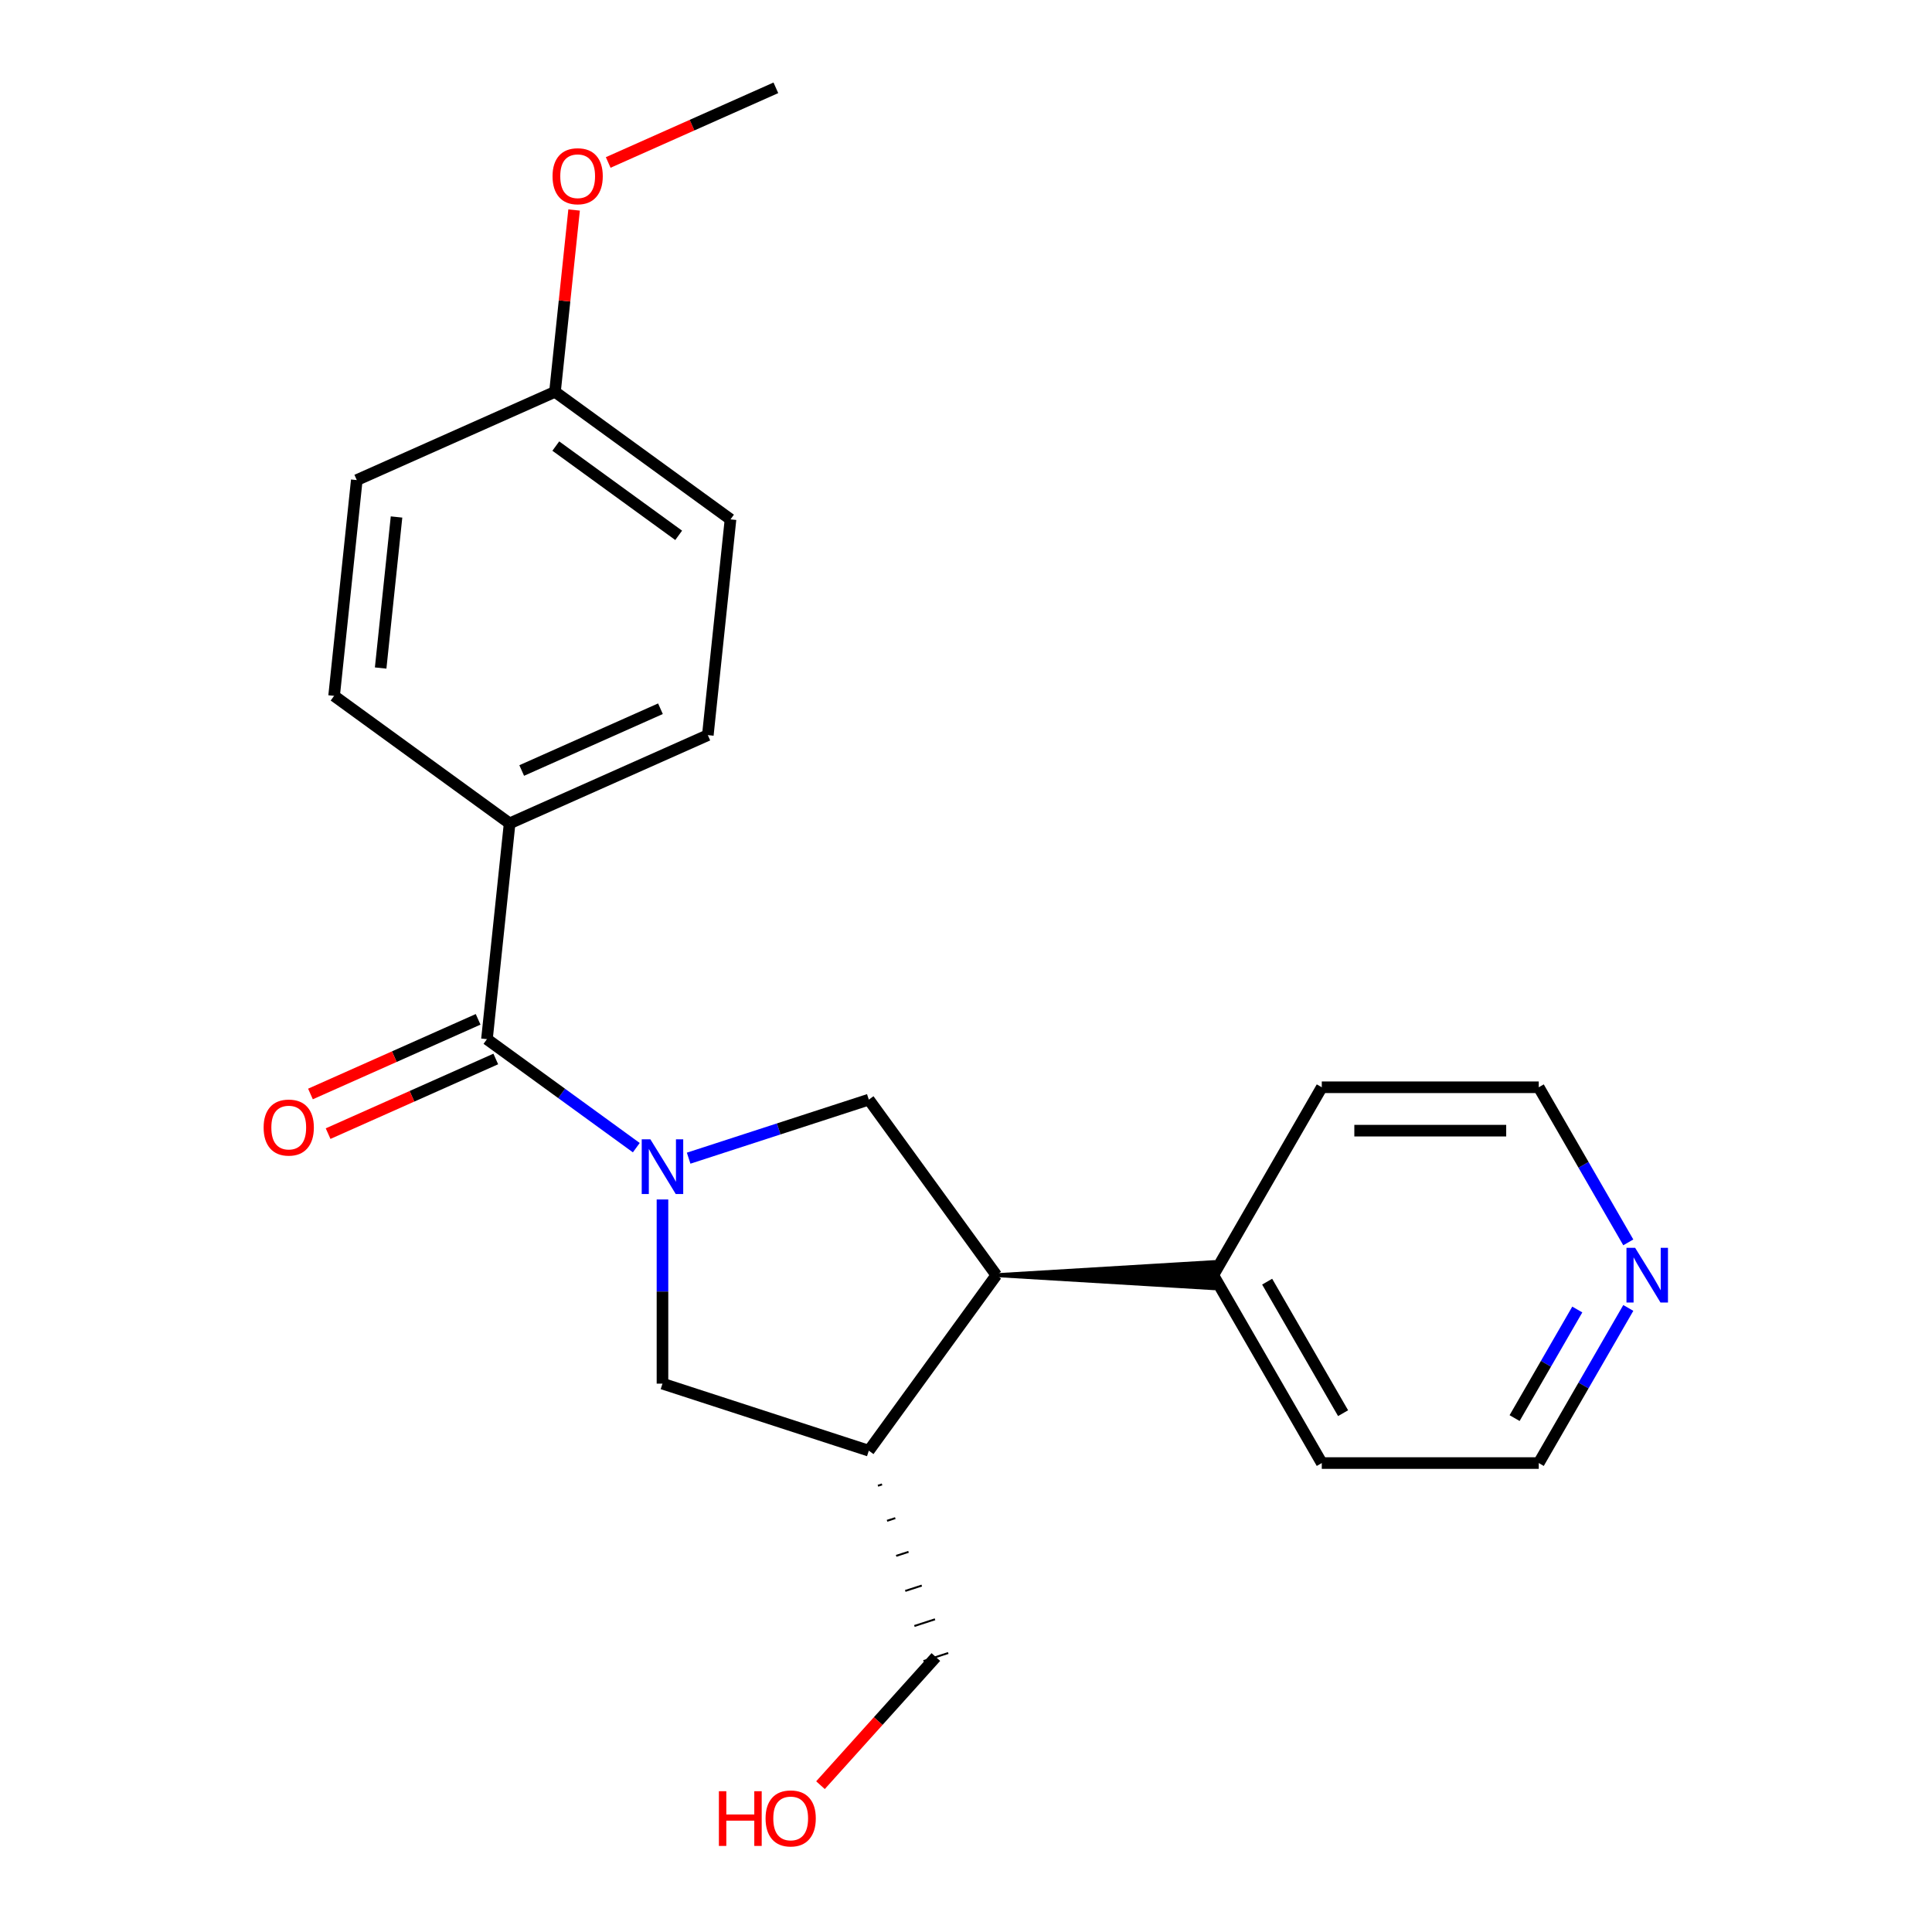 <?xml version='1.0' encoding='iso-8859-1'?>
<svg version='1.1' baseProfile='full'
              xmlns='http://www.w3.org/2000/svg'
                      xmlns:rdkit='http://www.rdkit.org/xml'
                      xmlns:xlink='http://www.w3.org/1999/xlink'
                  xml:space='preserve'
width='1000px' height='1000px' viewBox='0 0 1000 1000'>
<!-- END OF HEADER -->
<rect style='opacity:1.0;fill:#FFFFFF;stroke:none' width='1000' height='1000' x='0' y='0'> </rect>
<path class='bond-0' d='M 329.347,594.03 L 290.695,565.947' style='fill:none;fill-rule:evenodd;stroke:#0000FF;stroke-width:6px;stroke-linecap:butt;stroke-linejoin:miter;stroke-opacity:1' />
<path class='bond-0' d='M 290.695,565.947 L 252.043,537.865' style='fill:none;fill-rule:evenodd;stroke:#000000;stroke-width:6px;stroke-linecap:butt;stroke-linejoin:miter;stroke-opacity:1' />
<path class='bond-1' d='M 356.442,599.471 L 403.07,584.32' style='fill:none;fill-rule:evenodd;stroke:#0000FF;stroke-width:6px;stroke-linecap:butt;stroke-linejoin:miter;stroke-opacity:1' />
<path class='bond-1' d='M 403.07,584.32 L 449.697,569.17' style='fill:none;fill-rule:evenodd;stroke:#000000;stroke-width:6px;stroke-linecap:butt;stroke-linejoin:miter;stroke-opacity:1' />
<path class='bond-4' d='M 342.895,620.84 L 342.895,668.506' style='fill:none;fill-rule:evenodd;stroke:#0000FF;stroke-width:6px;stroke-linecap:butt;stroke-linejoin:miter;stroke-opacity:1' />
<path class='bond-4' d='M 342.895,668.506 L 342.895,716.171' style='fill:none;fill-rule:evenodd;stroke:#000000;stroke-width:6px;stroke-linecap:butt;stroke-linejoin:miter;stroke-opacity:1' />
<path class='bond-5' d='M 252.043,537.865 L 263.782,426.181' style='fill:none;fill-rule:evenodd;stroke:#000000;stroke-width:6px;stroke-linecap:butt;stroke-linejoin:miter;stroke-opacity:1' />
<path class='bond-6' d='M 247.475,527.606 L 204.084,546.925' style='fill:none;fill-rule:evenodd;stroke:#000000;stroke-width:6px;stroke-linecap:butt;stroke-linejoin:miter;stroke-opacity:1' />
<path class='bond-6' d='M 204.084,546.925 L 160.693,566.244' style='fill:none;fill-rule:evenodd;stroke:#FF0000;stroke-width:6px;stroke-linecap:butt;stroke-linejoin:miter;stroke-opacity:1' />
<path class='bond-6' d='M 256.611,548.124 L 213.219,567.443' style='fill:none;fill-rule:evenodd;stroke:#000000;stroke-width:6px;stroke-linecap:butt;stroke-linejoin:miter;stroke-opacity:1' />
<path class='bond-6' d='M 213.219,567.443 L 169.828,586.762' style='fill:none;fill-rule:evenodd;stroke:#FF0000;stroke-width:6px;stroke-linecap:butt;stroke-linejoin:miter;stroke-opacity:1' />
<path class='bond-2' d='M 449.697,569.17 L 515.705,660.022' style='fill:none;fill-rule:evenodd;stroke:#000000;stroke-width:6px;stroke-linecap:butt;stroke-linejoin:miter;stroke-opacity:1' />
<path class='bond-7' d='M 515.705,660.022 L 628.004,666.76 L 628.004,653.284 Z' style='fill:#000000;fill-rule:evenodd;fill-opacity:1;stroke:#000000;stroke-width:2px;stroke-linecap:butt;stroke-linejoin:miter;stroke-opacity:1;' />
<path class='bond-22' d='M 515.705,660.022 L 449.697,750.873' style='fill:none;fill-rule:evenodd;stroke:#000000;stroke-width:6px;stroke-linecap:butt;stroke-linejoin:miter;stroke-opacity:1' />
<path class='bond-3' d='M 449.697,750.873 L 342.895,716.171' style='fill:none;fill-rule:evenodd;stroke:#000000;stroke-width:6px;stroke-linecap:butt;stroke-linejoin:miter;stroke-opacity:1' />
<path class='bond-14' d='M 454.413,769.021 L 456.549,768.327' style='fill:none;fill-rule:evenodd;stroke:#000000;stroke-width:1.0px;stroke-linecap:butt;stroke-linejoin:miter;stroke-opacity:1' />
<path class='bond-14' d='M 459.129,787.168 L 463.401,785.78' style='fill:none;fill-rule:evenodd;stroke:#000000;stroke-width:1.0px;stroke-linecap:butt;stroke-linejoin:miter;stroke-opacity:1' />
<path class='bond-14' d='M 463.844,805.316 L 470.252,803.234' style='fill:none;fill-rule:evenodd;stroke:#000000;stroke-width:1.0px;stroke-linecap:butt;stroke-linejoin:miter;stroke-opacity:1' />
<path class='bond-14' d='M 468.56,823.463 L 477.104,820.687' style='fill:none;fill-rule:evenodd;stroke:#000000;stroke-width:1.0px;stroke-linecap:butt;stroke-linejoin:miter;stroke-opacity:1' />
<path class='bond-14' d='M 473.276,841.611 L 483.956,838.14' style='fill:none;fill-rule:evenodd;stroke:#000000;stroke-width:1.0px;stroke-linecap:butt;stroke-linejoin:miter;stroke-opacity:1' />
<path class='bond-14' d='M 477.991,859.758 L 490.808,855.594' style='fill:none;fill-rule:evenodd;stroke:#000000;stroke-width:1.0px;stroke-linecap:butt;stroke-linejoin:miter;stroke-opacity:1' />
<path class='bond-9' d='M 263.782,426.181 L 366.372,380.505' style='fill:none;fill-rule:evenodd;stroke:#000000;stroke-width:6px;stroke-linecap:butt;stroke-linejoin:miter;stroke-opacity:1' />
<path class='bond-9' d='M 270.035,398.812 L 341.848,366.839' style='fill:none;fill-rule:evenodd;stroke:#000000;stroke-width:6px;stroke-linecap:butt;stroke-linejoin:miter;stroke-opacity:1' />
<path class='bond-10' d='M 263.782,426.181 L 172.93,360.174' style='fill:none;fill-rule:evenodd;stroke:#000000;stroke-width:6px;stroke-linecap:butt;stroke-linejoin:miter;stroke-opacity:1' />
<path class='bond-19' d='M 628.004,660.022 L 684.153,562.768' style='fill:none;fill-rule:evenodd;stroke:#000000;stroke-width:6px;stroke-linecap:butt;stroke-linejoin:miter;stroke-opacity:1' />
<path class='bond-20' d='M 628.004,660.022 L 684.153,757.275' style='fill:none;fill-rule:evenodd;stroke:#000000;stroke-width:6px;stroke-linecap:butt;stroke-linejoin:miter;stroke-opacity:1' />
<path class='bond-20' d='M 655.877,663.38 L 695.181,731.457' style='fill:none;fill-rule:evenodd;stroke:#000000;stroke-width:6px;stroke-linecap:butt;stroke-linejoin:miter;stroke-opacity:1' />
<path class='bond-8' d='M 842.805,676.989 L 819.628,717.132' style='fill:none;fill-rule:evenodd;stroke:#0000FF;stroke-width:6px;stroke-linecap:butt;stroke-linejoin:miter;stroke-opacity:1' />
<path class='bond-8' d='M 819.628,717.132 L 796.452,757.275' style='fill:none;fill-rule:evenodd;stroke:#000000;stroke-width:6px;stroke-linecap:butt;stroke-linejoin:miter;stroke-opacity:1' />
<path class='bond-8' d='M 816.401,677.802 L 800.178,705.902' style='fill:none;fill-rule:evenodd;stroke:#0000FF;stroke-width:6px;stroke-linecap:butt;stroke-linejoin:miter;stroke-opacity:1' />
<path class='bond-8' d='M 800.178,705.902 L 783.954,734.003' style='fill:none;fill-rule:evenodd;stroke:#000000;stroke-width:6px;stroke-linecap:butt;stroke-linejoin:miter;stroke-opacity:1' />
<path class='bond-24' d='M 842.805,643.054 L 819.628,602.911' style='fill:none;fill-rule:evenodd;stroke:#0000FF;stroke-width:6px;stroke-linecap:butt;stroke-linejoin:miter;stroke-opacity:1' />
<path class='bond-24' d='M 819.628,602.911 L 796.452,562.768' style='fill:none;fill-rule:evenodd;stroke:#000000;stroke-width:6px;stroke-linecap:butt;stroke-linejoin:miter;stroke-opacity:1' />
<path class='bond-13' d='M 366.372,380.505 L 378.11,268.822' style='fill:none;fill-rule:evenodd;stroke:#000000;stroke-width:6px;stroke-linecap:butt;stroke-linejoin:miter;stroke-opacity:1' />
<path class='bond-12' d='M 172.93,360.174 L 184.668,248.49' style='fill:none;fill-rule:evenodd;stroke:#000000;stroke-width:6px;stroke-linecap:butt;stroke-linejoin:miter;stroke-opacity:1' />
<path class='bond-12' d='M 197.027,345.769 L 205.244,267.59' style='fill:none;fill-rule:evenodd;stroke:#000000;stroke-width:6px;stroke-linecap:butt;stroke-linejoin:miter;stroke-opacity:1' />
<path class='bond-11' d='M 287.258,202.814 L 184.668,248.49' style='fill:none;fill-rule:evenodd;stroke:#000000;stroke-width:6px;stroke-linecap:butt;stroke-linejoin:miter;stroke-opacity:1' />
<path class='bond-15' d='M 287.258,202.814 L 292.204,155.756' style='fill:none;fill-rule:evenodd;stroke:#000000;stroke-width:6px;stroke-linecap:butt;stroke-linejoin:miter;stroke-opacity:1' />
<path class='bond-15' d='M 292.204,155.756 L 297.15,108.698' style='fill:none;fill-rule:evenodd;stroke:#FF0000;stroke-width:6px;stroke-linecap:butt;stroke-linejoin:miter;stroke-opacity:1' />
<path class='bond-23' d='M 287.258,202.814 L 378.11,268.822' style='fill:none;fill-rule:evenodd;stroke:#000000;stroke-width:6px;stroke-linecap:butt;stroke-linejoin:miter;stroke-opacity:1' />
<path class='bond-23' d='M 287.685,230.886 L 351.281,277.091' style='fill:none;fill-rule:evenodd;stroke:#000000;stroke-width:6px;stroke-linecap:butt;stroke-linejoin:miter;stroke-opacity:1' />
<path class='bond-16' d='M 484.399,857.676 L 454.539,890.839' style='fill:none;fill-rule:evenodd;stroke:#000000;stroke-width:6px;stroke-linecap:butt;stroke-linejoin:miter;stroke-opacity:1' />
<path class='bond-16' d='M 454.539,890.839 L 424.679,924.003' style='fill:none;fill-rule:evenodd;stroke:#FF0000;stroke-width:6px;stroke-linecap:butt;stroke-linejoin:miter;stroke-opacity:1' />
<path class='bond-21' d='M 314.804,84.093 L 358.196,64.774' style='fill:none;fill-rule:evenodd;stroke:#FF0000;stroke-width:6px;stroke-linecap:butt;stroke-linejoin:miter;stroke-opacity:1' />
<path class='bond-21' d='M 358.196,64.774 L 401.587,45.455' style='fill:none;fill-rule:evenodd;stroke:#000000;stroke-width:6px;stroke-linecap:butt;stroke-linejoin:miter;stroke-opacity:1' />
<path class='bond-17' d='M 796.452,562.768 L 684.153,562.768' style='fill:none;fill-rule:evenodd;stroke:#000000;stroke-width:6px;stroke-linecap:butt;stroke-linejoin:miter;stroke-opacity:1' />
<path class='bond-17' d='M 779.607,585.228 L 700.998,585.228' style='fill:none;fill-rule:evenodd;stroke:#000000;stroke-width:6px;stroke-linecap:butt;stroke-linejoin:miter;stroke-opacity:1' />
<path class='bond-18' d='M 796.452,757.275 L 684.153,757.275' style='fill:none;fill-rule:evenodd;stroke:#000000;stroke-width:6px;stroke-linecap:butt;stroke-linejoin:miter;stroke-opacity:1' />
<path  class='atom-0' d='M 336.635 589.712
L 345.915 604.712
Q 346.835 606.192, 348.315 608.872
Q 349.795 611.552, 349.875 611.712
L 349.875 589.712
L 353.635 589.712
L 353.635 618.032
L 349.755 618.032
L 339.795 601.632
Q 338.635 599.712, 337.395 597.512
Q 336.195 595.312, 335.835 594.632
L 335.835 618.032
L 332.155 618.032
L 332.155 589.712
L 336.635 589.712
' fill='#0000FF'/>
<path  class='atom-7' d='M 136.453 583.621
Q 136.453 576.821, 139.813 573.021
Q 143.173 569.221, 149.453 569.221
Q 155.733 569.221, 159.093 573.021
Q 162.453 576.821, 162.453 583.621
Q 162.453 590.501, 159.053 594.421
Q 155.653 598.301, 149.453 598.301
Q 143.213 598.301, 139.813 594.421
Q 136.453 590.541, 136.453 583.621
M 149.453 595.101
Q 153.773 595.101, 156.093 592.221
Q 158.453 589.301, 158.453 583.621
Q 158.453 578.061, 156.093 575.261
Q 153.773 572.421, 149.453 572.421
Q 145.133 572.421, 142.773 575.221
Q 140.453 578.021, 140.453 583.621
Q 140.453 589.341, 142.773 592.221
Q 145.133 595.101, 149.453 595.101
' fill='#FF0000'/>
<path  class='atom-9' d='M 846.341 645.862
L 855.621 660.862
Q 856.541 662.342, 858.021 665.022
Q 859.501 667.702, 859.581 667.862
L 859.581 645.862
L 863.341 645.862
L 863.341 674.182
L 859.461 674.182
L 849.501 657.782
Q 848.341 655.862, 847.101 653.662
Q 845.901 651.462, 845.541 650.782
L 845.541 674.182
L 841.861 674.182
L 841.861 645.862
L 846.341 645.862
' fill='#0000FF'/>
<path  class='atom-16' d='M 285.997 91.211
Q 285.997 84.411, 289.357 80.611
Q 292.717 76.811, 298.997 76.811
Q 305.277 76.811, 308.637 80.611
Q 311.997 84.411, 311.997 91.211
Q 311.997 98.091, 308.597 102.011
Q 305.197 105.891, 298.997 105.891
Q 292.757 105.891, 289.357 102.011
Q 285.997 98.131, 285.997 91.211
M 298.997 102.691
Q 303.317 102.691, 305.637 99.811
Q 307.997 96.891, 307.997 91.211
Q 307.997 85.651, 305.637 82.851
Q 303.317 80.011, 298.997 80.011
Q 294.677 80.011, 292.317 82.811
Q 289.997 85.611, 289.997 91.211
Q 289.997 96.931, 292.317 99.811
Q 294.677 102.691, 298.997 102.691
' fill='#FF0000'/>
<path  class='atom-17' d='M 372.097 927.13
L 375.937 927.13
L 375.937 939.17
L 390.417 939.17
L 390.417 927.13
L 394.257 927.13
L 394.257 955.45
L 390.417 955.45
L 390.417 942.37
L 375.937 942.37
L 375.937 955.45
L 372.097 955.45
L 372.097 927.13
' fill='#FF0000'/>
<path  class='atom-17' d='M 396.257 941.21
Q 396.257 934.41, 399.617 930.61
Q 402.977 926.81, 409.257 926.81
Q 415.537 926.81, 418.897 930.61
Q 422.257 934.41, 422.257 941.21
Q 422.257 948.09, 418.857 952.01
Q 415.457 955.89, 409.257 955.89
Q 403.017 955.89, 399.617 952.01
Q 396.257 948.13, 396.257 941.21
M 409.257 952.69
Q 413.577 952.69, 415.897 949.81
Q 418.257 946.89, 418.257 941.21
Q 418.257 935.65, 415.897 932.85
Q 413.577 930.01, 409.257 930.01
Q 404.937 930.01, 402.577 932.81
Q 400.257 935.61, 400.257 941.21
Q 400.257 946.93, 402.577 949.81
Q 404.937 952.69, 409.257 952.69
' fill='#FF0000'/>
</svg>
